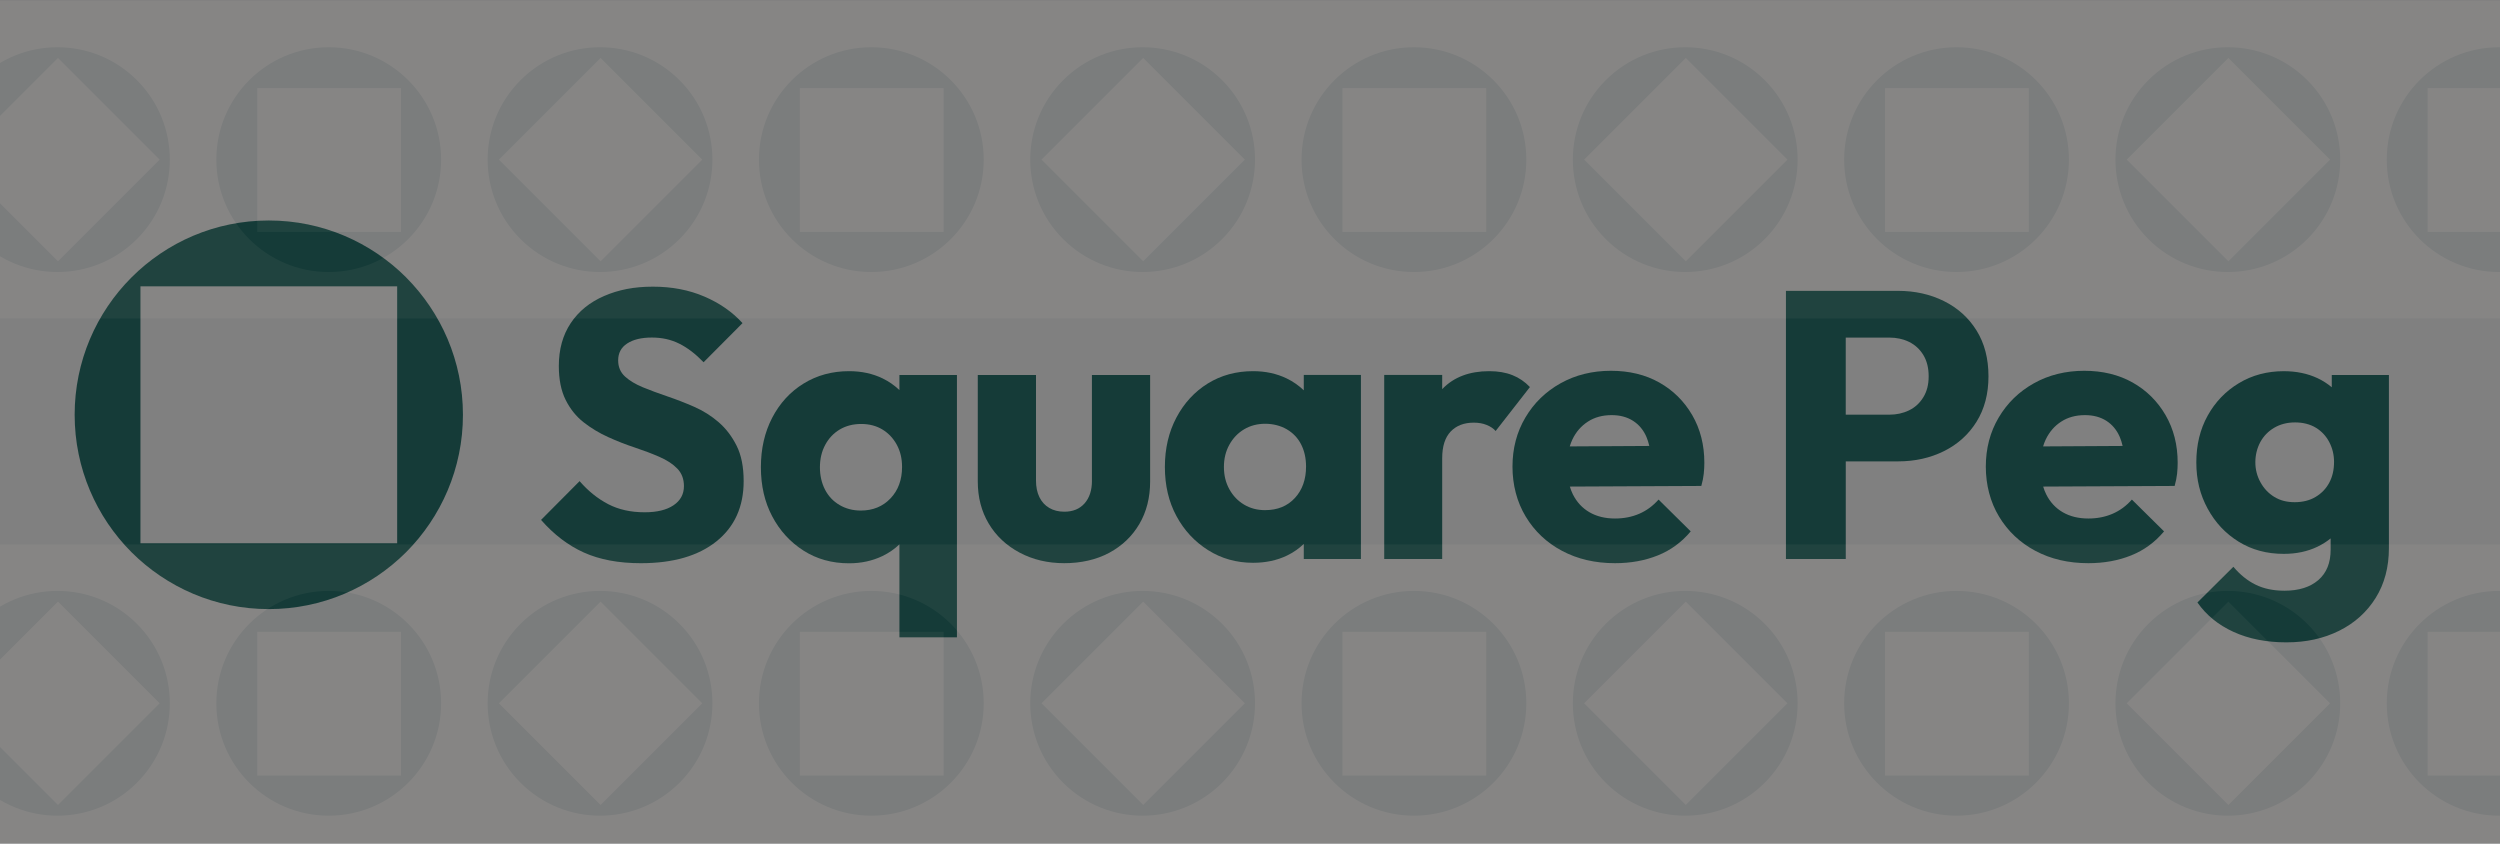 <svg width="1440" height="486" viewBox="0 0 1440 486" fill="none" xmlns="http://www.w3.org/2000/svg">
<rect x="0" y="0" width="1440" height="486" fill="#808080" stroke="none"/>
<g clip-path="url(#clip0_582_190)">
<g clip-path="url(#clip1_582_190)">
<path d="M413.974 243.213C409.756 239.565 405.08 236.616 399.935 234.354C394.78 232.092 389.626 230.091 384.471 228.34C379.316 226.589 374.598 224.838 370.318 223.087C366.038 221.326 362.591 219.262 359.977 216.855C357.363 214.447 356.061 211.352 356.061 207.558C356.061 203.326 357.8 200.085 361.289 197.823C364.778 195.561 369.485 194.425 375.442 194.425C381.398 194.425 386.512 195.593 391.219 197.927C395.936 200.262 400.623 203.837 405.267 208.652L427.689 186.119C421.878 179.698 414.557 174.602 405.705 170.808C396.853 167.014 386.98 165.117 376.098 165.117C365.215 165.117 356.28 166.9 348.011 170.475C339.732 174.049 333.317 179.261 328.745 186.119C324.173 192.977 321.882 201.21 321.882 210.841C321.882 218.574 323.184 225.057 325.798 230.32C328.412 235.563 331.859 239.867 336.139 243.223C340.419 246.579 345.137 249.425 350.292 251.759C355.447 254.094 360.56 256.106 365.642 257.773C370.724 259.451 375.442 261.244 379.795 263.141C384.158 265.038 387.605 267.299 390.136 269.926C392.677 272.552 393.947 275.908 393.947 279.984C393.947 284.653 391.948 288.332 387.959 291.031C383.96 293.731 378.42 295.075 371.307 295.075C363.32 295.075 356.321 293.512 350.292 290.375C344.262 287.238 338.784 282.829 333.848 277.138L311.645 299.463C319.049 307.926 327.287 314.19 336.358 318.276C345.428 322.351 356.353 324.404 369.12 324.404C387.699 324.404 402.216 320.214 412.672 311.824C423.128 303.434 428.345 291.876 428.345 277.138C428.345 268.977 427.012 262.192 424.315 256.794C421.628 251.395 418.191 246.871 413.974 243.223" fill="#153B38"/>
<path d="M518.065 224.685C515.264 222.017 512.066 219.744 508.37 217.952C502.631 215.179 496.195 213.793 489.072 213.793C479.325 213.793 470.608 216.159 462.912 220.901C455.206 225.633 449.176 232.199 444.812 240.579C440.449 248.969 438.272 258.474 438.272 269.116C438.272 279.757 440.449 289.21 444.812 297.444C449.166 305.688 455.164 312.244 462.798 317.132C470.431 322.01 479.189 324.459 489.072 324.459C496.05 324.459 502.444 323.073 508.255 320.3C512.014 318.508 515.243 316.236 518.065 313.557V367.108H551.203V215.992H518.065V224.695V224.685ZM495.821 294.078C491.311 294.078 487.239 293.025 483.615 290.909C479.981 288.793 477.179 285.833 475.222 282.05C473.264 278.256 472.274 273.952 472.274 269.137C472.274 264.321 473.295 260.027 475.326 256.234C477.356 252.45 480.158 249.49 483.719 247.374C487.281 245.269 491.384 244.206 496.039 244.206C500.694 244.206 504.756 245.269 508.245 247.374C511.733 249.49 514.483 252.408 516.534 256.129C518.565 259.85 519.585 264.113 519.585 268.928C519.585 276.359 517.367 282.415 512.931 287.074C508.494 291.743 502.788 294.078 495.821 294.078Z" fill="#153B38"/>
<path d="M628.964 276.857C628.964 282.381 627.548 286.748 624.715 289.948C621.882 293.147 617.998 294.742 613.062 294.742C609.719 294.742 606.824 294.012 604.356 292.564C601.887 291.115 600.003 289.041 598.69 286.342C597.389 283.653 596.733 280.495 596.733 276.857V216H563.199V277.284C563.199 286.456 565.303 294.554 569.51 301.6C573.717 308.656 579.633 314.211 587.256 318.286C594.868 322.351 603.47 324.394 613.051 324.394C622.632 324.394 631.557 322.393 638.962 318.391C646.366 314.388 652.135 308.864 656.27 301.819C660.404 294.773 662.476 286.592 662.476 277.284V216H628.943V276.857H628.964Z" fill="#153B38"/>
<path d="M750.973 224.81C748.11 222.079 744.829 219.755 741.059 217.941C735.311 215.179 728.885 213.793 721.762 213.793C712.025 213.793 703.34 216.159 695.706 220.88C688.083 225.602 682.043 232.158 677.617 240.506C673.18 248.875 670.973 258.36 670.973 268.97C670.973 279.58 673.18 289.012 677.617 297.225C682.043 305.448 688.114 311.983 695.821 316.861C703.517 321.728 712.171 324.167 721.762 324.167C729.031 324.167 735.529 322.781 741.278 320.019C744.975 318.237 748.183 315.975 750.973 313.307V321.989H783.892V215.972H750.973V224.81ZM728.739 293.848C724.23 293.848 720.2 292.796 716.638 290.69C713.077 288.574 710.234 285.635 708.14 281.852C706.026 278.069 704.975 273.775 704.975 268.97C704.975 264.165 706.026 259.881 708.14 256.098C710.244 252.325 713.077 249.376 716.638 247.26C720.2 245.154 724.23 244.091 728.739 244.091C733.249 244.091 737.529 245.154 741.174 247.26C744.798 249.376 747.568 252.283 749.453 255.983C751.338 259.694 752.286 263.946 752.286 268.751C752.286 276.161 750.14 282.206 745.85 286.855C741.559 291.503 735.852 293.838 728.739 293.838" fill="#153B38"/>
<path d="M871.152 216.086C867.319 214.554 862.873 213.793 857.811 213.793C846.387 213.793 837.389 217.212 830.808 224.039C830.766 224.08 830.735 224.122 830.704 224.164V215.972H797.306V321.968H830.704V263.957C830.704 257.119 832.328 251.992 835.577 248.573C838.837 245.154 843.273 243.445 848.918 243.445C851.667 243.445 854.125 243.883 856.291 244.758C858.457 245.623 860.196 246.791 861.498 248.25L881.233 222.944C878.337 219.89 874.974 217.597 871.152 216.076" fill="#153B38"/>
<path d="M955.764 220.338C947.766 215.835 938.466 213.574 927.864 213.574C917.263 213.574 907.442 215.971 898.882 220.776C890.301 225.57 883.542 232.157 878.606 240.516C873.659 248.885 871.191 258.297 871.191 268.771C871.191 279.246 873.732 289.137 878.825 297.558C883.907 306 890.884 312.577 899.747 317.298C908.609 322.02 918.783 324.396 930.26 324.396C939.268 324.396 947.485 322.895 954.889 319.925C962.304 316.954 968.625 312.327 973.853 306.073L955.326 287.75C952.129 291.388 948.422 294.108 944.204 295.932C939.986 297.756 935.342 298.663 930.26 298.663C924.594 298.663 919.689 297.464 915.545 295.067C911.41 292.67 908.203 289.22 905.953 284.707C905.256 283.311 904.704 281.82 904.225 280.267L979.956 279.902C980.685 277.286 981.164 274.92 981.372 272.815C981.591 270.71 981.705 268.636 981.705 266.593C981.705 256.275 979.372 247.103 974.728 239.109C970.073 231.104 963.751 224.851 955.764 220.338ZM914.68 242.819C918.523 240.339 923.074 239.109 928.302 239.109C933.092 239.109 937.195 240.203 940.611 242.381C944.027 244.56 946.61 247.655 948.349 251.657C949.036 253.231 949.557 254.993 949.994 256.869L904.183 257.129C904.62 255.712 905.11 254.346 905.724 253.075C907.828 248.718 910.806 245.289 914.67 242.83" fill="#153B38"/>
<path d="M1145.36 216.748C1145.36 206.545 1143.08 197.758 1138.5 190.39C1133.92 183.021 1127.67 177.372 1119.74 173.443C1111.82 169.503 1102.99 167.533 1093.25 167.533H1028.7V321.973H1063.16V265.755H1093.25C1102.99 265.755 1111.83 263.785 1119.74 259.845C1127.67 255.905 1133.92 250.256 1138.5 242.898C1143.08 235.529 1145.36 226.816 1145.36 216.759M1107.86 228.786C1105.82 232.142 1103.09 234.664 1099.67 236.332C1096.26 238.01 1092.44 238.854 1088.23 238.854H1063.15V194.444H1088.23C1092.45 194.444 1096.27 195.288 1099.67 196.956C1103.09 198.644 1105.82 201.156 1107.86 204.512C1109.89 207.868 1110.91 211.943 1110.91 216.759C1110.91 221.574 1109.89 225.44 1107.86 228.797" fill="#153B38"/>
<path d="M1228.4 220.338C1220.4 215.835 1211.1 213.574 1200.5 213.574C1189.9 213.574 1180.08 215.971 1171.52 220.776C1162.93 225.57 1156.18 232.157 1151.24 240.516C1146.29 248.885 1143.83 258.297 1143.83 268.771C1143.83 279.246 1146.37 289.137 1151.46 297.558C1156.54 306 1163.52 312.577 1172.38 317.298C1181.24 322.02 1191.41 324.396 1202.89 324.396C1211.9 324.396 1220.12 322.895 1227.52 319.925C1234.94 316.954 1241.26 312.327 1246.49 306.073L1227.96 287.75C1224.76 291.388 1221.06 294.108 1216.84 295.932C1212.62 297.756 1207.98 298.663 1202.89 298.663C1197.23 298.663 1192.32 297.464 1188.18 295.067C1184.04 292.67 1180.84 289.22 1178.59 284.707C1177.89 283.311 1177.34 281.82 1176.86 280.267L1252.59 279.902C1253.32 277.286 1253.79 274.92 1254.01 272.815C1254.22 270.71 1254.34 268.636 1254.34 266.593C1254.34 256.275 1252.01 247.103 1247.36 239.109C1242.71 231.104 1236.39 224.851 1228.4 220.338ZM1187.31 242.819C1191.16 240.339 1195.71 239.109 1200.94 239.109C1205.73 239.109 1209.83 240.203 1213.25 242.381C1216.66 244.56 1219.23 247.655 1220.98 251.657C1221.67 253.231 1222.19 254.993 1222.63 256.869L1176.83 257.129C1177.26 255.712 1177.76 254.346 1178.37 253.075C1180.47 248.718 1183.45 245.289 1187.3 242.83" fill="#153B38"/>
<path d="M1343.1 215.983V223.07C1340.67 221.027 1337.97 219.276 1334.94 217.849C1329.19 215.149 1322.69 213.805 1315.43 213.805C1305.84 213.805 1297.23 216.108 1289.6 220.704C1281.97 225.29 1275.98 231.533 1271.62 239.402C1267.25 247.282 1265.08 256.245 1265.08 266.313C1265.08 276.381 1267.25 284.98 1271.62 292.995C1275.97 301.02 1281.93 307.367 1289.49 312.026C1297.04 316.706 1305.68 319.03 1315.43 319.03C1322.7 319.03 1329.19 317.644 1334.94 314.871C1337.7 313.537 1340.19 311.943 1342.45 310.119V316.622C1342.45 324.2 1340.09 330.036 1335.36 334.122C1330.64 338.197 1324.14 340.25 1315.86 340.25C1309.46 340.25 1303.9 339.083 1299.18 336.748C1294.46 334.414 1290.21 330.974 1286.43 326.461L1265.72 347.025C1270.81 354.32 1277.74 359.969 1286.54 363.982C1295.33 367.995 1305.46 369.996 1316.94 369.996C1328.42 369.996 1338.41 367.765 1347.35 363.325C1356.29 358.865 1363.29 352.57 1368.39 344.398C1373.47 336.227 1376.01 326.68 1376.01 315.736V215.983H1343.09H1343.1ZM1333.84 286.199C1330.43 288.242 1326.4 289.263 1321.74 289.263C1317.09 289.263 1313.32 288.242 1309.97 286.199C1306.63 284.156 1303.98 281.353 1302.02 277.778C1300.06 274.203 1299.08 270.378 1299.08 266.292C1299.08 262.207 1300.03 258.194 1301.91 254.692C1303.8 251.19 1306.48 248.428 1309.97 246.375C1313.46 244.332 1317.45 243.311 1321.96 243.311C1326.47 243.311 1330.6 244.332 1333.95 246.375C1337.29 248.418 1339.86 251.19 1341.68 254.692C1343.5 258.194 1344.41 261.988 1344.41 266.063C1344.41 270.586 1343.51 274.557 1341.68 277.986C1339.86 281.415 1337.25 284.146 1333.84 286.189" fill="#153B38"/>
<path d="M228.766 312.916H80.897V164.927H228.766V312.916ZM233.921 159.768C213.666 139.559 185.714 127 154.837 127C93.071 127 43 177.121 43 238.927C43 269.829 55.549 297.814 75.742 318.075C95.997 338.284 123.959 350.843 154.826 350.843C185.693 350.843 213.666 338.284 233.911 318.075C254.103 297.803 266.652 269.819 266.652 238.927C266.652 208.035 254.103 180.04 233.911 159.778" fill="#153B38"/>
</g>
<g opacity="0.05">
<rect width="2629.77" height="183.081" transform="translate(-813 0.406)" fill="#FAEDDE"/>
<path d="M78.848 46.176C104.126 71.455 104.126 112.439 78.848 137.717C53.569 162.995 12.585 162.995 -12.693 137.717C-37.971 112.439 -37.971 71.455 -12.693 46.176C12.585 20.898 53.569 20.898 78.848 46.176Z" fill="#153B38"/>
<path d="M-25.176 91.947L33.397 33.374L91.971 91.947L33.397 150.52L-25.176 91.947Z" fill="#FAEDDE"/>
<path d="M254.076 91.947C254.076 127.696 225.096 156.676 189.347 156.676C153.598 156.676 124.618 127.696 124.618 91.947C124.618 56.198 153.598 27.218 189.347 27.218C225.096 27.218 254.076 56.198 254.076 91.947Z" fill="#153B38"/>
<path d="M148.155 50.756H230.991V133.591H148.155V50.756Z" fill="#FAEDDE"/>
<path d="M391.387 46.176C416.665 71.455 416.665 112.439 391.387 137.717C366.108 162.995 325.124 162.995 299.846 137.717C274.568 112.439 274.568 71.455 299.846 46.176C325.124 20.898 366.108 20.898 391.387 46.176Z" fill="#153B38"/>
<path d="M287.363 91.947L345.936 33.374L404.51 91.947L345.936 150.52L287.363 91.947Z" fill="#FAEDDE"/>
<path d="M566.615 91.947C566.615 127.695 537.635 156.676 501.886 156.676C466.137 156.676 437.157 127.695 437.157 91.947C437.157 56.198 466.137 27.218 501.886 27.218C537.635 27.218 566.615 56.198 566.615 91.947Z" fill="#153B38"/>
<path d="M460.695 50.755H543.53V133.59H460.695V50.755Z" fill="#FAEDDE"/>
<path d="M703.926 46.176C729.204 71.455 729.204 112.439 703.926 137.717C678.648 162.995 637.664 162.995 612.386 137.717C587.107 112.439 587.107 71.455 612.386 46.176C637.664 20.898 678.648 20.898 703.926 46.176Z" fill="#153B38"/>
<path d="M599.903 91.947L658.476 33.374L717.049 91.947L658.476 150.52L599.903 91.947Z" fill="#FAEDDE"/>
<path d="M879.155 91.947C879.155 127.695 850.175 156.676 814.426 156.676C778.677 156.676 749.697 127.695 749.697 91.947C749.697 56.198 778.677 27.218 814.426 27.218C850.175 27.218 879.155 56.198 879.155 91.947Z" fill="#153B38"/>
<path d="M773.235 50.755H856.07V133.59H773.235V50.755Z" fill="#FAEDDE"/>
<path d="M1016.47 46.176C1041.74 71.455 1041.74 112.439 1016.47 137.717C991.187 162.995 950.203 162.995 924.925 137.717C899.646 112.439 899.646 71.455 924.925 46.176C950.203 20.898 991.187 20.898 1016.47 46.176Z" fill="#153B38"/>
<path d="M912.442 91.947L971.015 33.374L1029.59 91.947L971.015 150.52L912.442 91.947Z" fill="#FAEDDE"/>
<path d="M1191.69 91.947C1191.69 127.695 1162.71 156.676 1126.96 156.676C1091.22 156.676 1062.24 127.695 1062.24 91.947C1062.24 56.198 1091.22 27.218 1126.96 27.218C1162.71 27.218 1191.69 56.198 1191.69 91.947Z" fill="#153B38"/>
<path d="M1085.77 50.755H1168.61V133.59H1085.77V50.755Z" fill="#FAEDDE"/>
<path d="M1329 46.176C1354.28 71.455 1354.28 112.439 1329 137.717C1303.73 162.995 1262.74 162.995 1237.46 137.717C1212.19 112.439 1212.19 71.455 1237.46 46.176C1262.74 20.898 1303.73 20.898 1329 46.176Z" fill="#153B38"/>
<path d="M1224.98 91.947L1283.55 33.374L1342.13 91.947L1283.55 150.52L1224.98 91.947Z" fill="#FAEDDE"/>
<path d="M1504.23 91.947C1504.23 127.695 1475.25 156.676 1439.5 156.676C1403.76 156.676 1374.78 127.695 1374.78 91.947C1374.78 56.198 1403.76 27.218 1439.5 27.218C1475.25 27.218 1504.23 56.198 1504.23 91.947Z" fill="#153B38"/>
<path d="M1398.31 50.755H1481.15V133.59H1398.31V50.755Z" fill="#FAEDDE"/>
<rect width="2629.77" height="183.081" transform="translate(-813 313.559)" fill="#FAEDDE"/>
<path d="M78.848 359.329C104.126 384.607 104.126 425.591 78.848 450.869C53.569 476.148 12.585 476.148 -12.693 450.869C-37.971 425.591 -37.971 384.607 -12.693 359.329C12.585 334.051 53.569 334.051 78.848 359.329Z" fill="#153B38"/>
<path d="M-25.176 405.099L33.397 346.526L91.971 405.099L33.397 463.672L-25.176 405.099Z" fill="#FAEDDE"/>
<path d="M254.076 405.099C254.076 440.848 225.096 469.828 189.347 469.828C153.598 469.828 124.618 440.848 124.618 405.099C124.618 369.35 153.598 340.37 189.347 340.37C225.096 340.37 254.076 369.35 254.076 405.099Z" fill="#153B38"/>
<path d="M148.155 363.908H230.991V446.743H148.155V363.908Z" fill="#FAEDDE"/>
<path d="M391.387 359.329C416.665 384.607 416.665 425.591 391.387 450.869C366.108 476.148 325.124 476.148 299.846 450.869C274.568 425.591 274.568 384.607 299.846 359.329C325.124 334.051 366.108 334.051 391.387 359.329Z" fill="#153B38"/>
<path d="M287.363 405.099L345.936 346.526L404.51 405.099L345.936 463.672L287.363 405.099Z" fill="#FAEDDE"/>
<path d="M566.615 405.099C566.615 440.848 537.635 469.828 501.886 469.828C466.137 469.828 437.157 440.848 437.157 405.099C437.157 369.35 466.137 340.37 501.886 340.37C537.635 340.37 566.615 369.35 566.615 405.099Z" fill="#153B38"/>
<path d="M460.695 363.908H543.53V446.743H460.695V363.908Z" fill="#FAEDDE"/>
<path d="M703.926 359.329C729.204 384.607 729.204 425.591 703.926 450.869C678.648 476.148 637.664 476.148 612.386 450.869C587.107 425.591 587.107 384.607 612.386 359.329C637.664 334.051 678.648 334.051 703.926 359.329Z" fill="#153B38"/>
<path d="M599.903 405.099L658.476 346.526L717.049 405.099L658.476 463.672L599.903 405.099Z" fill="#FAEDDE"/>
<path d="M879.155 405.099C879.155 440.848 850.175 469.828 814.426 469.828C778.677 469.828 749.697 440.848 749.697 405.099C749.697 369.35 778.677 340.37 814.426 340.37C850.175 340.37 879.155 369.35 879.155 405.099Z" fill="#153B38"/>
<path d="M773.235 363.908H856.07V446.743H773.235V363.908Z" fill="#FAEDDE"/>
<path d="M1016.47 359.329C1041.74 384.607 1041.74 425.591 1016.47 450.869C991.187 476.148 950.203 476.148 924.925 450.869C899.646 425.591 899.646 384.607 924.925 359.329C950.203 334.051 991.187 334.051 1016.47 359.329Z" fill="#153B38"/>
<path d="M912.442 405.099L971.015 346.526L1029.59 405.099L971.015 463.672L912.442 405.099Z" fill="#FAEDDE"/>
<path d="M1191.69 405.099C1191.69 440.848 1162.71 469.828 1126.96 469.828C1091.22 469.828 1062.24 440.848 1062.24 405.099C1062.24 369.35 1091.22 340.37 1126.96 340.37C1162.71 340.37 1191.69 369.35 1191.69 405.099Z" fill="#153B38"/>
<path d="M1085.77 363.908H1168.61V446.743H1085.77V363.908Z" fill="#FAEDDE"/>
<path d="M1329 359.329C1354.28 384.607 1354.28 425.591 1329 450.869C1303.73 476.148 1262.74 476.148 1237.46 450.869C1212.19 425.591 1212.19 384.607 1237.46 359.329C1262.74 334.051 1303.73 334.051 1329 359.329Z" fill="#153B38"/>
<path d="M1224.98 405.099L1283.55 346.526L1342.13 405.099L1283.55 463.672L1224.98 405.099Z" fill="#FAEDDE"/>
<path d="M1504.23 405.099C1504.23 440.848 1475.25 469.828 1439.5 469.828C1403.76 469.828 1374.78 440.848 1374.78 405.099C1374.78 369.35 1403.76 340.37 1439.5 340.37C1475.25 340.37 1504.23 369.35 1504.23 405.099Z" fill="#153B38"/>
<path d="M1398.31 363.908H1481.15V446.743H1398.31V363.908Z" fill="#FAEDDE"/>
</g>
</g>
<defs>
<clipPath id="clip0_582_190">
<rect width="1440" height="486" fill="white"/>
</clipPath>
<clipPath id="clip1_582_190">
<rect width="1333" height="243" fill="white" transform="translate(43 127)"/>
</clipPath>
</defs>
</svg>
